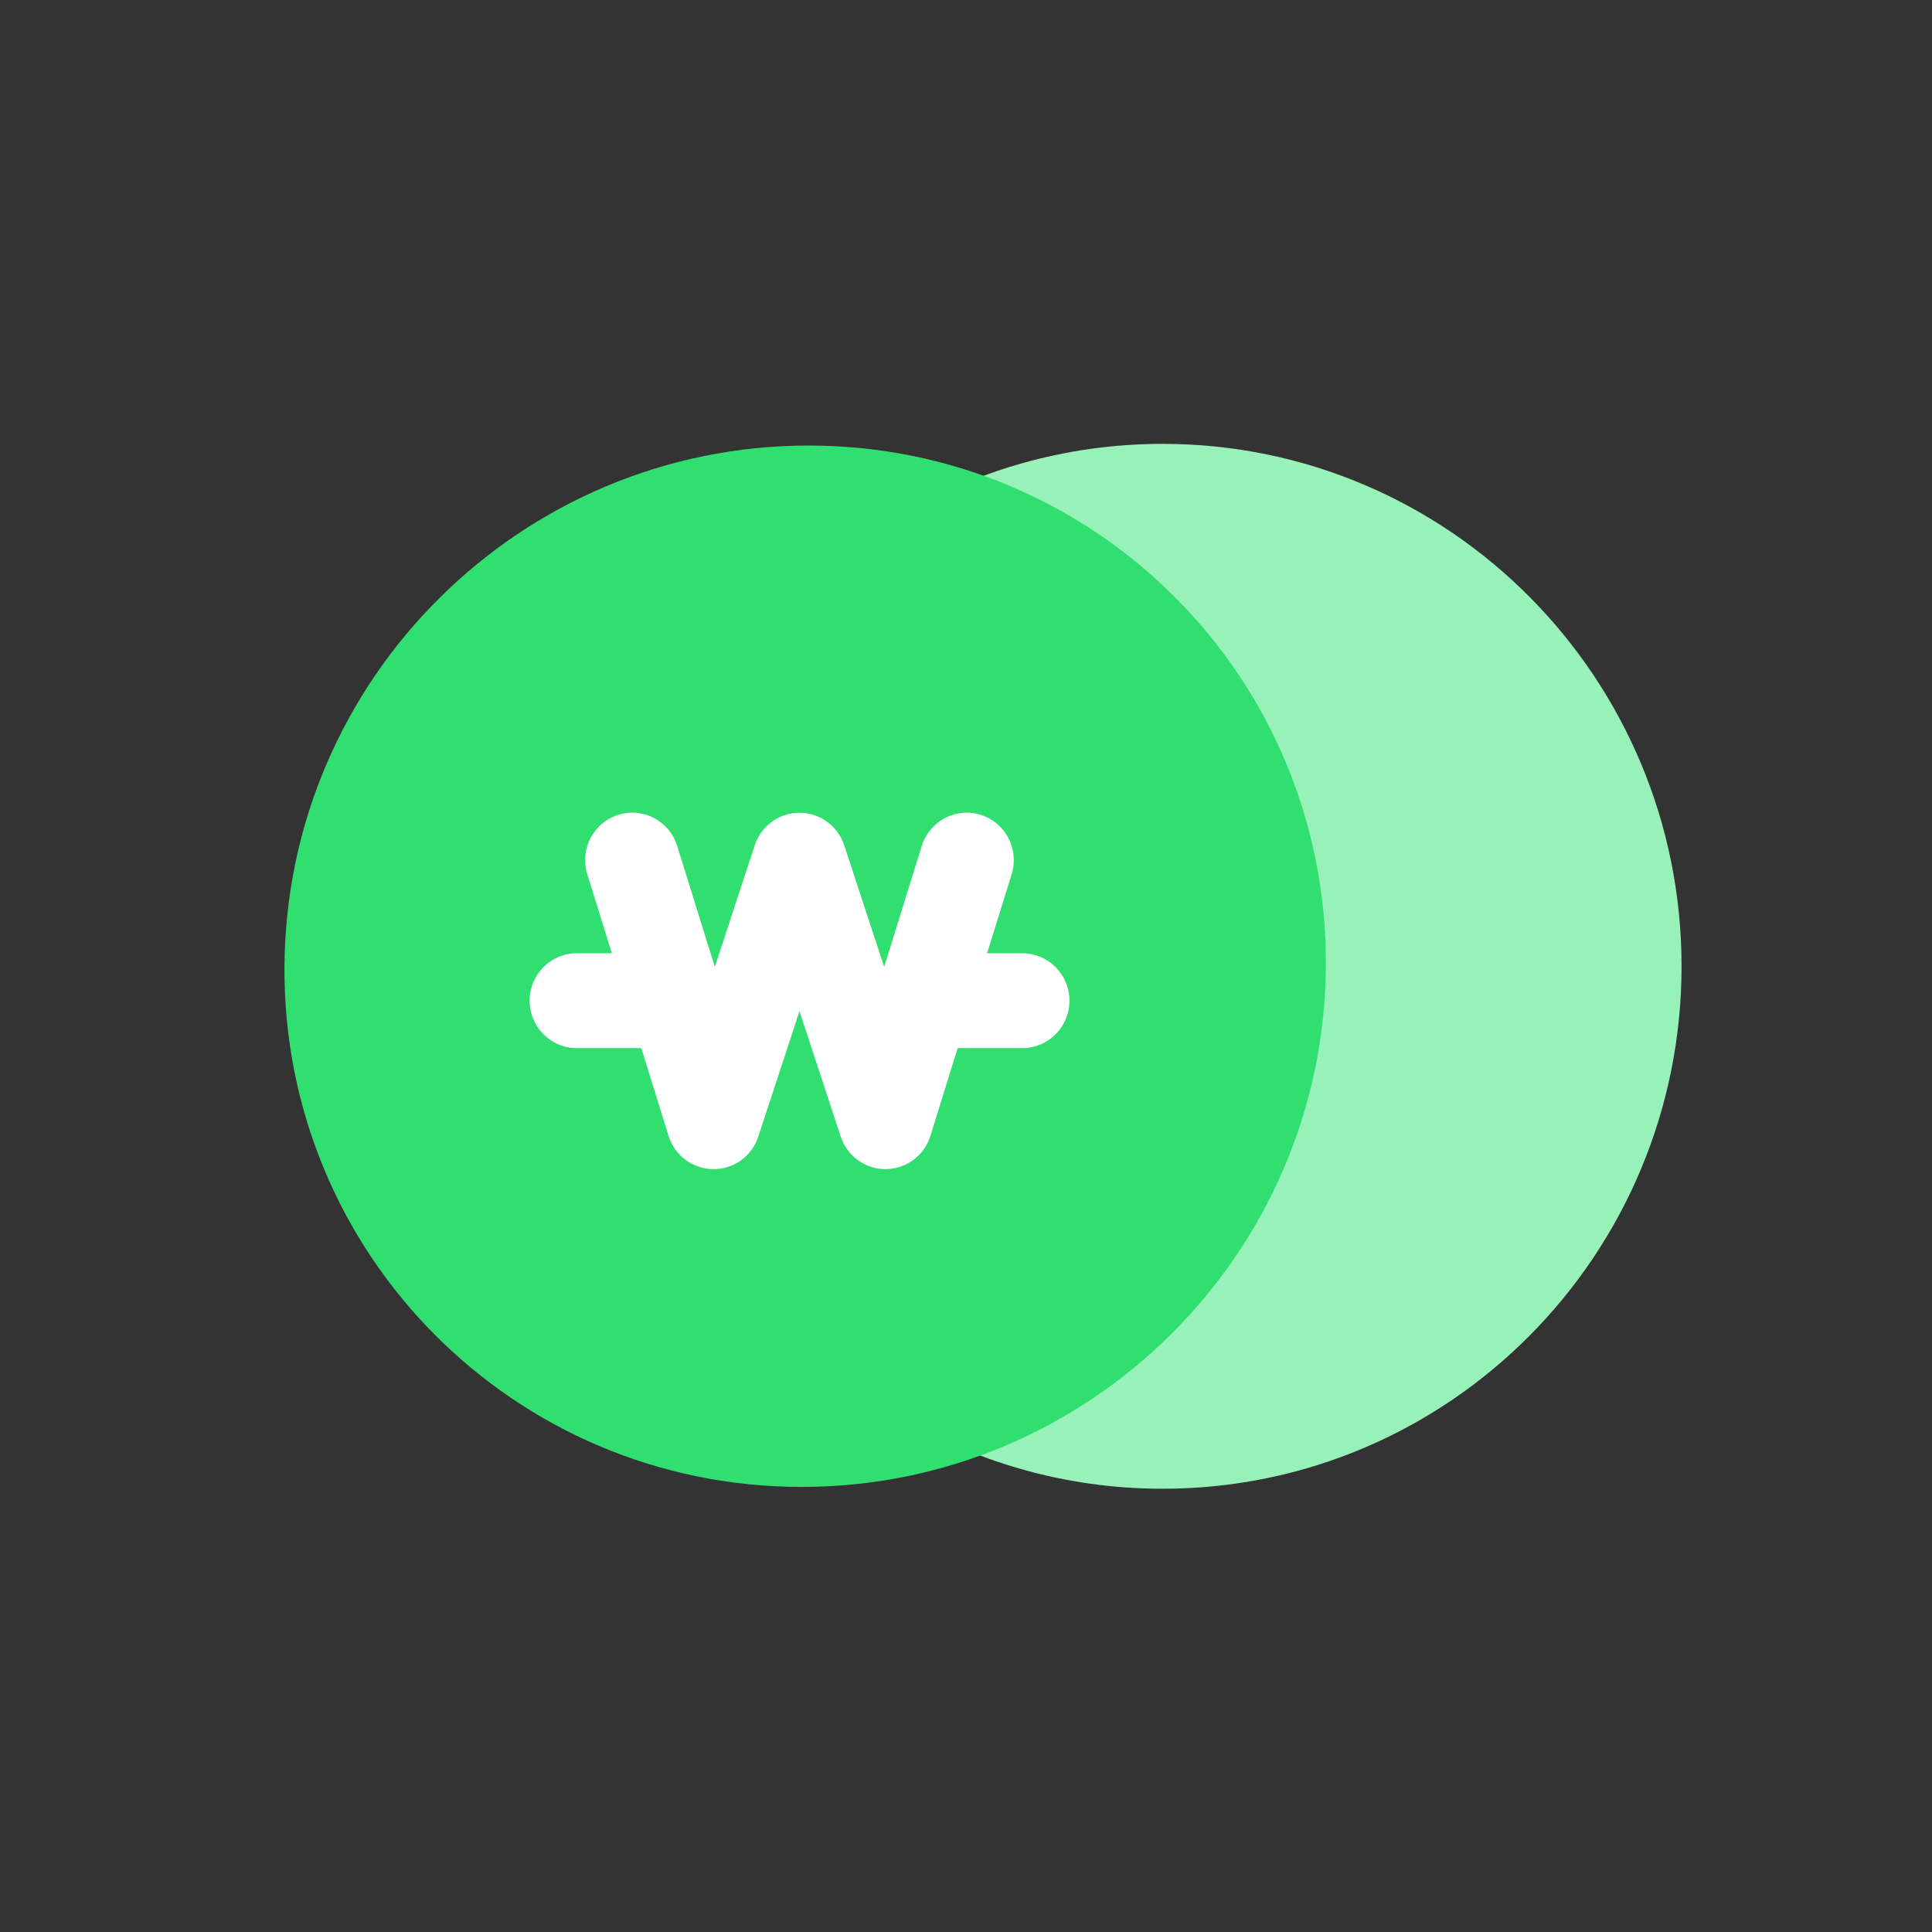 <svg width="54" height="54" viewBox="0 0 54 54" fill="none" xmlns="http://www.w3.org/2000/svg">
<rect x="0" y="0" width="54" height="54" fill="#333333" stroke="none"/>
<path d="M32.495 12.406C29.752 12.406 27.188 13.174 24.999 14.505C29.201 17.062 32.01 21.704 32.01 27.008C32.01 32.313 29.201 36.955 24.999 39.512C27.185 40.843 29.752 41.611 32.495 41.611C40.505 41.611 47 35.072 47 27.008C47 18.945 40.505 12.406 32.495 12.406Z" fill="#97F1B8"/>
<path d="M22.407 41.56C30.445 41.56 37.004 35.044 37.058 27.007C37.112 18.969 30.64 12.453 22.602 12.453C14.564 12.453 8.004 18.969 7.951 27.007C7.897 35.044 14.369 41.56 22.407 41.56Z" fill="#31DF71"/>
<path d="M18.152 29.295H16.119C15.392 29.295 14.803 28.701 14.803 27.969C14.803 27.238 15.392 26.644 16.119 26.644H18.152C18.878 26.644 19.468 27.238 19.468 27.969C19.468 28.701 18.878 29.295 18.152 29.295Z" fill="white"/>
<path d="M28.575 29.295H26.542C25.816 29.295 25.226 28.701 25.226 27.969C25.226 27.238 25.816 26.644 26.542 26.644H28.575C29.302 26.644 29.892 27.238 29.892 27.969C29.892 28.701 29.302 29.295 28.575 29.295Z" fill="white"/>
<path d="M24.748 32.678C24.181 32.678 23.676 32.31 23.498 31.769L22.346 28.262L21.194 31.769C21.013 32.316 20.513 32.683 19.932 32.678C19.361 32.672 18.857 32.296 18.686 31.747L16.415 24.435C16.199 23.736 16.585 22.993 17.279 22.775C17.973 22.554 18.711 22.946 18.928 23.645L19.979 27.025L21.095 23.626C21.273 23.082 21.778 22.717 22.346 22.717C22.913 22.717 23.418 23.084 23.596 23.626L24.713 27.025L25.763 23.645C25.98 22.946 26.718 22.557 27.412 22.775C28.106 22.993 28.493 23.736 28.276 24.435L26.005 31.747C25.835 32.296 25.33 32.672 24.759 32.678H24.748Z" fill="white"/>
</svg>
